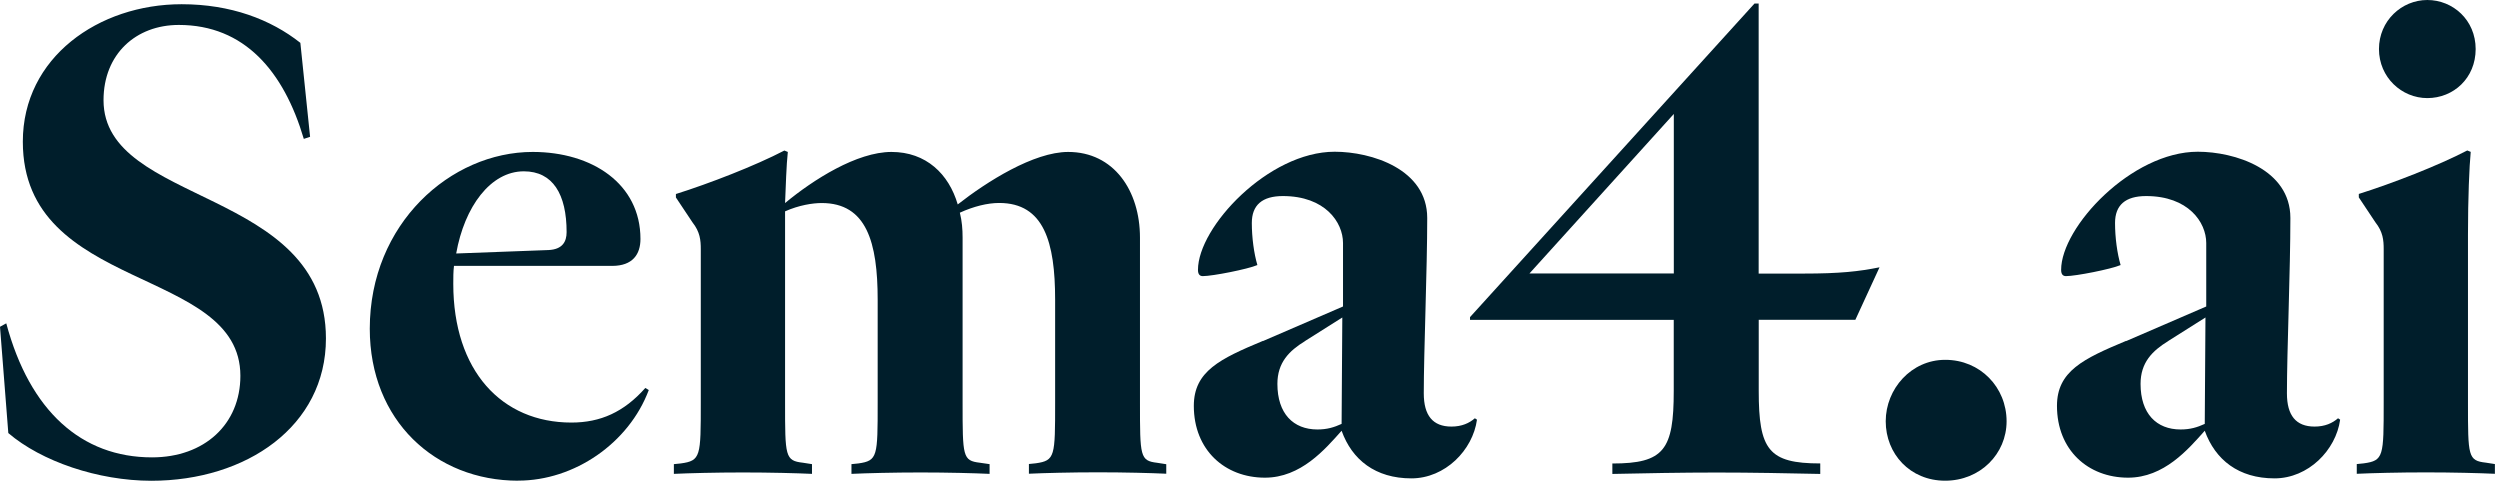 <svg width="390" height="75" viewBox="0 0 390 75" fill="none" xmlns="http://www.w3.org/2000/svg">
<g clip-path="url(#clip0_3006_214)">
<path d="M1.297 67.557L0 50.978L0.978 50.439C4.639 64.116 12.72 71.35 23.714 71.35C31.904 71.35 37.5 66.171 37.5 58.63C37.5 41.49 3.562 45.701 3.562 22.108C3.551 8.949 15.402 0.659 28.331 0.659C35.983 0.659 42.227 3.023 46.856 6.684L48.373 21.339L47.395 21.668C44.272 11.114 38.127 3.891 27.891 3.891C21.218 3.891 16.15 8.421 16.15 15.633C16.15 32.124 50.846 29.199 50.846 52.803C50.846 66.479 38.456 75 23.582 75C15.292 74.989 6.453 71.976 1.297 67.557Z" fill="#001E2B"/>
<path d="M80.849 74.989C67.92 74.989 57.685 65.611 57.685 51.286C57.685 34.905 70.295 23.702 83.103 23.702C92.37 23.702 99.912 28.66 99.912 37.28C99.912 39.643 98.725 41.479 95.493 41.479H70.822C70.712 42.348 70.712 43.315 70.712 44.272C70.712 57.838 78.254 65.919 89.138 65.919C93.668 65.919 97.329 64.291 100.671 60.521L101.209 60.85C98.087 69.162 89.578 74.978 80.838 74.978L80.849 74.989ZM71.163 39.544L85.598 39.006C87.742 38.896 88.391 37.708 88.391 36.213C88.391 30.299 86.247 26.726 81.717 26.726C76.539 26.726 72.46 32.222 71.163 39.555V39.544Z" fill="#001E2B"/>
<path d="M181.948 73.901C179.584 73.791 175.484 73.681 171.284 73.681C167.084 73.681 162.874 73.791 160.51 73.901V72.384L161.588 72.274C164.6 71.845 164.6 71.197 164.6 62.786V46.746C164.6 37.797 162.874 31.663 155.871 31.663C154.035 31.663 151.88 32.201 149.736 33.18C150.066 34.477 150.165 35.763 150.165 37.061V62.808C150.165 71.219 150.165 71.867 152.858 72.186L154.376 72.406V73.923C152.012 73.813 147.812 73.703 143.602 73.703C139.391 73.703 135.191 73.813 132.828 73.923V72.406L133.905 72.296C136.917 71.867 136.917 71.219 136.917 62.808V46.757C136.917 37.808 135.191 31.674 128.188 31.674C126.781 31.674 124.637 32.004 122.471 32.971V62.808C122.471 71.219 122.471 71.867 125.264 72.186L126.671 72.406V73.923C124.307 73.813 120.108 73.703 115.897 73.703C111.686 73.703 107.487 73.813 105.123 73.923V72.406L106.201 72.296C109.323 71.867 109.323 71.219 109.323 62.808V38.886C109.323 37.478 109.213 36.192 108.026 34.686L105.442 30.805V30.266C110.62 28.639 117.832 25.847 122.362 23.483L122.9 23.703C122.68 25.649 122.57 29.31 122.471 31.674C126.891 28.013 133.674 23.703 139.072 23.703C144.47 23.703 148.021 27.144 149.406 31.893C153.936 28.343 161.258 23.703 166.634 23.703C173.747 23.703 177.836 29.728 177.836 37.072V62.819C177.836 71.23 177.836 71.878 180.53 72.197L181.937 72.417V73.912H181.926L181.948 73.901Z" fill="#001E2B"/>
<path d="M197.01 53.211L209.51 47.812V37.907C209.51 34.675 206.717 30.585 200.132 30.585C196.9 30.585 195.284 31.992 195.284 34.785C195.284 37.039 195.613 39.534 196.152 41.348C194.635 41.997 189.149 43.074 187.643 43.074C187.214 43.074 186.884 42.854 186.884 42.096C186.884 35.422 197.867 23.67 208.212 23.67C213.929 23.67 222.647 26.363 222.647 34.004C222.647 42.085 222.109 54.805 222.109 61.368C222.109 64.809 223.516 66.546 226.418 66.546C228.045 66.546 229.211 66.007 230.079 65.249L230.409 65.469C229.76 70.207 225.451 74.626 220.174 74.626C214.567 74.626 210.906 71.724 209.29 67.195C206.706 70.097 202.935 74.517 197.329 74.517C191.084 74.517 186.236 70.207 186.236 63.314C186.236 57.916 190.325 55.97 197.021 53.178L197.01 53.211ZM203.584 53.211C201.11 54.728 199.274 56.553 199.274 59.884C199.274 64.523 201.748 66.997 205.519 66.997C207.036 66.997 208.102 66.667 209.29 66.128L209.4 49.528L203.584 53.2V53.211Z" fill="#001E2B"/>
<path d="M283.96 72.306V73.934C278.782 73.824 273.296 73.714 267.799 73.714C262.302 73.714 256.706 73.824 251.528 73.934V72.306C259.609 72.306 261.104 70.163 261.104 60.994V49.901H229.321V49.472L273.703 0.55H274.351V42.678H281.354C287.06 42.678 289.974 42.348 293.206 41.7L289.435 49.89H274.362V60.983C274.362 70.152 275.879 72.296 283.96 72.296V72.306ZM261.115 17.777L238.599 42.656H261.115V17.777Z" fill="#001E2B"/>
<path d="M313.028 65.721C313.028 70.789 308.927 74.989 303.441 74.989C297.955 74.989 294.173 70.789 294.173 65.721C294.173 60.653 298.164 56.134 303.441 56.134C308.927 56.123 313.028 60.433 313.028 65.721Z" fill="#001E2B"/>
<path d="M331.673 53.211L344.173 47.812V37.907C344.173 34.675 341.381 30.585 334.796 30.585C331.563 30.585 329.947 31.992 329.947 34.785C329.947 37.039 330.277 39.534 330.816 41.348C329.299 41.997 323.813 43.074 322.296 43.074C321.867 43.074 321.537 42.854 321.537 42.096C321.537 35.422 332.52 23.67 342.865 23.67C348.571 23.67 357.3 26.363 357.3 34.004C357.3 42.085 356.761 54.805 356.761 61.368C356.761 64.809 358.168 66.546 361.071 66.546C362.698 66.546 363.863 66.007 364.732 65.249L365.062 65.469C364.413 70.207 360.103 74.626 354.826 74.626C349.219 74.626 345.569 71.724 343.942 67.195C341.359 70.097 337.588 74.517 331.981 74.517C325.737 74.517 320.888 70.207 320.888 63.314C320.888 57.916 324.978 55.97 331.673 53.178V53.211ZM338.237 53.211C335.763 54.728 333.927 56.553 333.927 59.884C333.927 64.523 336.401 66.997 340.172 66.997C341.689 66.997 342.755 66.667 343.942 66.128L344.052 49.528L338.237 53.2V53.211Z" fill="#001E2B"/>
<path d="M389.204 73.912C386.84 73.802 382.641 73.692 378.43 73.692C374.219 73.692 370.02 73.802 367.656 73.912V72.394L368.734 72.284C371.856 71.856 371.856 71.207 371.856 62.797V38.874C371.856 37.467 371.746 36.181 370.558 34.675L367.975 30.794V30.255C373.153 28.628 380.365 25.835 384.894 23.472L385.433 23.692C385.213 25.945 385.004 30.904 385.004 36.62V62.797C385.004 71.207 385.004 71.856 387.797 72.175L389.204 72.394V73.912ZM378.661 15.303C374.67 15.303 371.119 12.071 371.119 7.652C371.119 3.232 374.67 0 378.661 0C382.652 0 386.203 3.122 386.203 7.652C386.203 12.181 382.751 15.303 378.661 15.303Z" fill="#001E2B"/>
</g>
<defs>
<clipPath id="clip0_3006_214">
<rect width="389.226" height="75" fill="white"/>
</clipPath>
</defs>
</svg>
